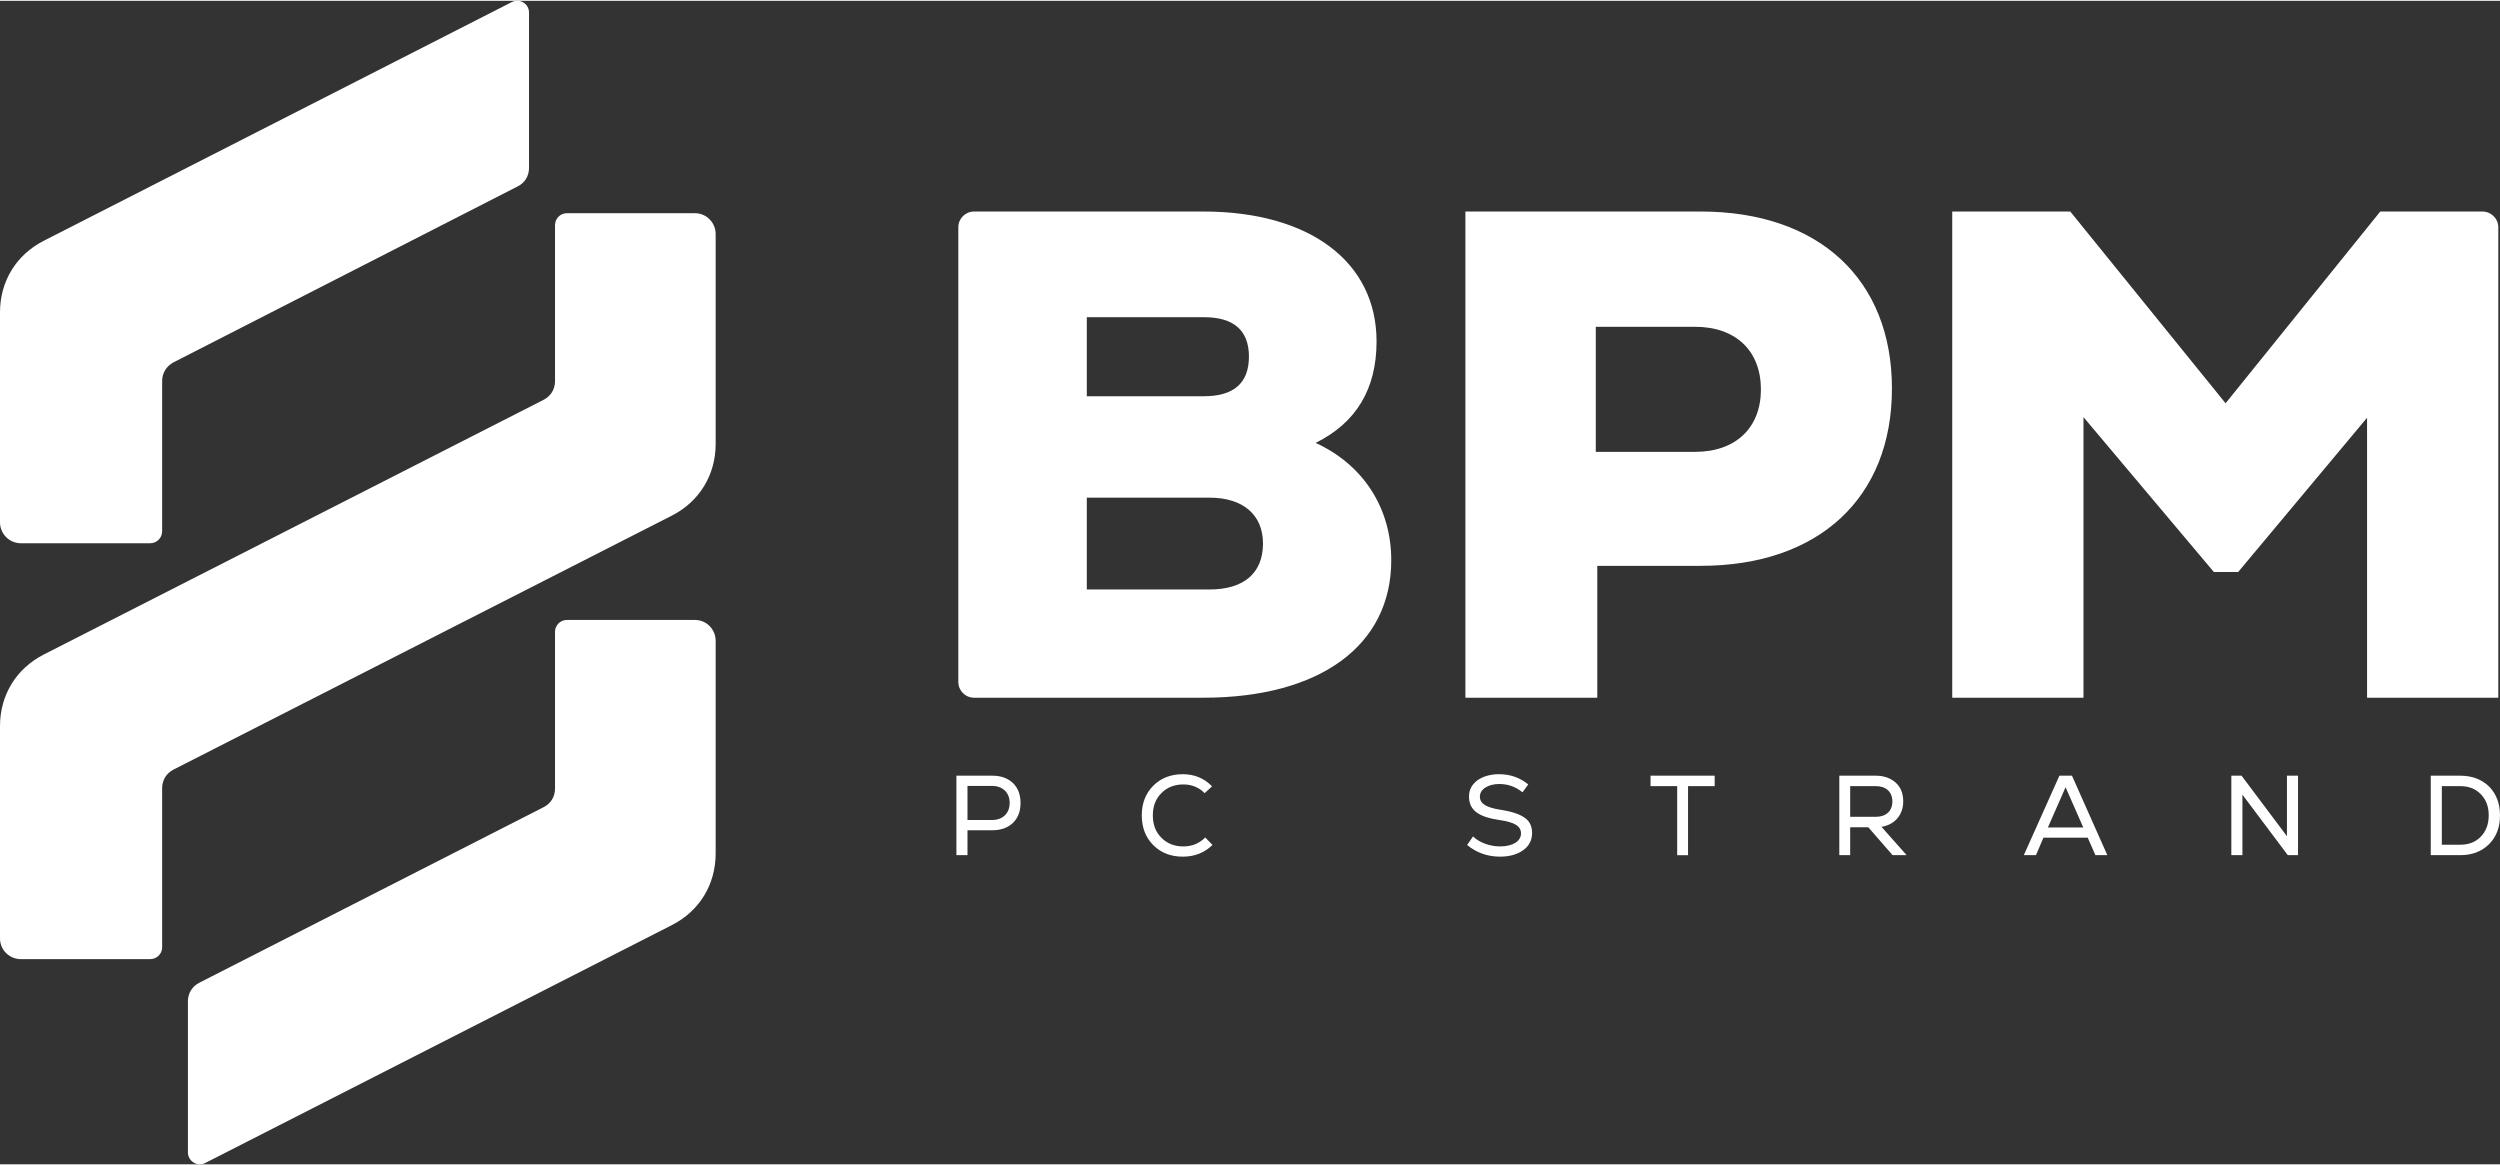 <?xml version="1.0" encoding="UTF-8"?> <svg xmlns="http://www.w3.org/2000/svg" xmlns:xlink="http://www.w3.org/1999/xlink" xmlns:xodm="http://www.corel.com/coreldraw/odm/2003" xml:space="preserve" width="648px" height="302px" version="1.1" style="shape-rendering:geometricPrecision; text-rendering:geometricPrecision; image-rendering:optimizeQuality; fill-rule:evenodd; clip-rule:evenodd" viewBox="0 0 117.34 54.61"><rect x="0" y="0" width="117.34" height="54.61" fill="#333333" stroke="none"/> <defs> <style type="text/css"> .fil0 {fill:white} .fil1 {fill:white;fill-rule:nonzero} </style> </defs> <g id="Layer_x0020_1">  <g id="_2548544093984"> <path class="fil0" d="M24.83 0.56l0 7.28c0,0.38 -0.19,0.7 -0.53,0.87l-16.16 8.26c-0.33,0.18 -0.53,0.5 -0.53,0.88l0 7.05c0,0.31 -0.25,0.56 -0.56,0.56l-6.07 0c-0.54,0 -0.98,-0.44 -0.98,-0.98l0 -9.86c0,-1.45 0.76,-2.7 2.06,-3.36l21.96 -11.2c0.18,-0.09 0.38,-0.08 0.55,0.02 0.17,0.11 0.26,0.28 0.26,0.48zm7.79 28.5l-6.02 0c-0.3,0 -0.55,0.25 -0.55,0.56l0 7.36c0,0.38 -0.2,0.7 -0.54,0.87l-16.16 8.24c-0.33,0.17 -0.53,0.49 -0.53,0.87l0 7.09c0,0.2 0.1,0.37 0.27,0.48 0.17,0.1 0.36,0.11 0.54,0.02l21.91 -11.17c1.29,-0.66 2.05,-1.9 2.05,-3.36l0 -9.98c0,-0.54 -0.43,-0.98 -0.97,-0.98zm0.97 -18.11l0 9.85c0,1.45 -0.76,2.7 -2.05,3.36l-23.39 11.92c-0.34,0.17 -0.54,0.5 -0.54,0.87l0 7.48c0,0.3 -0.25,0.55 -0.56,0.55l-6.07 0c-0.54,0 -0.98,-0.43 -0.98,-0.97l0 -9.97c0,-1.45 0.76,-2.7 2.06,-3.36l23.45 -11.95c0.34,-0.17 0.54,-0.5 0.54,-0.87l0 -7.33c0,-0.31 0.25,-0.56 0.55,-0.56l6.02 0c0.54,0 0.97,0.44 0.97,0.98z"></path> <path class="fil1" d="M61.75 20.75c1.92,-0.95 2.86,-2.55 2.86,-4.76 0,-3.75 -3.15,-6.1 -8.13,-6.1l-10.76 0c-0.41,0 -0.74,0.33 -0.74,0.74l0 21.34c0,0.41 0.33,0.74 0.74,0.74l10.76 0c5.46,0 8.82,-2.44 8.82,-6.45 0,-2.48 -1.34,-4.5 -3.55,-5.51zm-5.24 -5.9c1.4,0 2.11,0.62 2.11,1.85 0,1.24 -0.71,1.86 -2.11,1.86l-5.5 0 0 -3.71 5.5 0zm-5.5 12.78l0 -4.31 5.76 0c1.59,0 2.51,0.82 2.51,2.15 0,1.41 -0.92,2.16 -2.51,2.16l-5.76 0zm17.77 -17.74l0 22.82 6.19 0 0 -6.19 4.85 0c5.56,0 8.98,-3.2 8.98,-8.32 0,-5.12 -3.42,-8.31 -8.98,-8.31l-11.04 0zm6.12 11.28l0 -5.87 4.66 0c1.92,0 3.09,1.14 3.09,2.94 0,1.79 -1.17,2.93 -3.09,2.93l-4.66 0zm29.56 -2.28l-7.29 -9 -5.54 0 0 22.82 6.16 0 0 -13.17 6.12 7.27 1.14 0 6.05 -7.24 0 13.14 6.16 0 0 -22.08c0,-0.41 -0.34,-0.74 -0.74,-0.74l-4.8 0 -7.26 9z"></path> <path class="fil1" d="M44.89 36.37l0 3.73 0.52 0 0 -1.17 1.18 0c0.39,0 0.72,-0.12 0.96,-0.35 0.24,-0.24 0.35,-0.55 0.35,-0.93 0,-0.38 -0.11,-0.69 -0.35,-0.93 -0.24,-0.23 -0.57,-0.35 -0.96,-0.35l-1.7 0zm0.52 2.08l0 -1.6 1.15 0c0.51,0 0.83,0.32 0.83,0.8 0,0.48 -0.32,0.8 -0.83,0.8l-1.15 0zm10.11 1.72c0.56,0 1.02,-0.19 1.39,-0.55l-0.34 -0.35c-0.28,0.28 -0.62,0.42 -1.03,0.42 -0.42,0 -0.77,-0.14 -1.03,-0.41 -0.27,-0.27 -0.4,-0.61 -0.4,-1.05 0,-0.43 0.13,-0.77 0.4,-1.04 0.26,-0.27 0.61,-0.41 1.03,-0.41 0.4,0 0.74,0.14 1,0.41l0.35 -0.32c-0.37,-0.38 -0.83,-0.57 -1.37,-0.57 -0.57,0 -1.03,0.18 -1.39,0.54 -0.36,0.36 -0.54,0.83 -0.54,1.39 0,0.57 0.18,1.04 0.54,1.4 0.36,0.36 0.82,0.54 1.39,0.54zm14.89 0c0.45,0 0.82,-0.11 1.09,-0.31 0.27,-0.19 0.41,-0.47 0.41,-0.8 0,-0.31 -0.11,-0.55 -0.34,-0.71 -0.23,-0.17 -0.61,-0.3 -1.14,-0.38 -0.69,-0.11 -0.97,-0.29 -0.97,-0.62 0,-0.34 0.38,-0.59 0.91,-0.59 0.41,0 0.77,0.13 1.09,0.39l0.27 -0.37c-0.39,-0.32 -0.85,-0.48 -1.37,-0.48 -0.41,0 -0.75,0.1 -1.02,0.29 -0.26,0.2 -0.39,0.44 -0.39,0.75 0,0.63 0.41,0.96 1.42,1.11 0.72,0.1 1.02,0.29 1.02,0.63 0,0.36 -0.38,0.61 -0.98,0.61 -0.48,0 -0.98,-0.18 -1.27,-0.47l-0.28 0.4c0.43,0.36 0.95,0.55 1.55,0.55zm7.06 -3.8l0 0.49 1.25 0 0 3.24 0.51 0 0 -3.24 1.25 0 0 -0.49 -3.01 0zm12.02 3.73l-1.18 -1.33c0.62,-0.1 1.02,-0.56 1.02,-1.19 0,-0.37 -0.11,-0.66 -0.35,-0.88 -0.24,-0.22 -0.56,-0.33 -0.94,-0.33l-1.71 0 0 3.73 0.51 0 0 -1.31 0.85 0 1.14 1.31 0.66 0zm-1.44 -3.24c0.47,0 0.77,0.27 0.77,0.72 0,0.45 -0.3,0.72 -0.77,0.72l-1.21 0 0 -1.44 1.21 0zm10.86 3.24l-1.66 -3.73 -0.59 0 -1.67 3.73 0.57 0 0.35 -0.82 2.08 0 0.36 0.82 0.56 0zm-1.13 -1.3l-1.66 0 0.83 -1.89 0.83 1.89zm9.56 0.41l-2.13 -2.84 -0.48 0 0 3.73 0.52 0 0 -2.84 2.13 2.84 0.48 0 0 -3.73 -0.52 0 0 2.84zm6.75 -2.84l0 3.73 1.38 0c0.56,0 1.01,-0.17 1.36,-0.52 0.34,-0.34 0.51,-0.79 0.51,-1.35 0,-0.55 -0.17,-1 -0.51,-1.35 -0.35,-0.34 -0.8,-0.51 -1.36,-0.51l-1.38 0zm0.52 3.24l0 -2.75 0.86 0c0.4,0 0.72,0.12 0.97,0.38 0.25,0.26 0.37,0.58 0.37,0.99 0,0.41 -0.12,0.74 -0.37,1 -0.25,0.26 -0.57,0.38 -0.97,0.38l-0.86 0z"></path> </g> </g> </svg> 